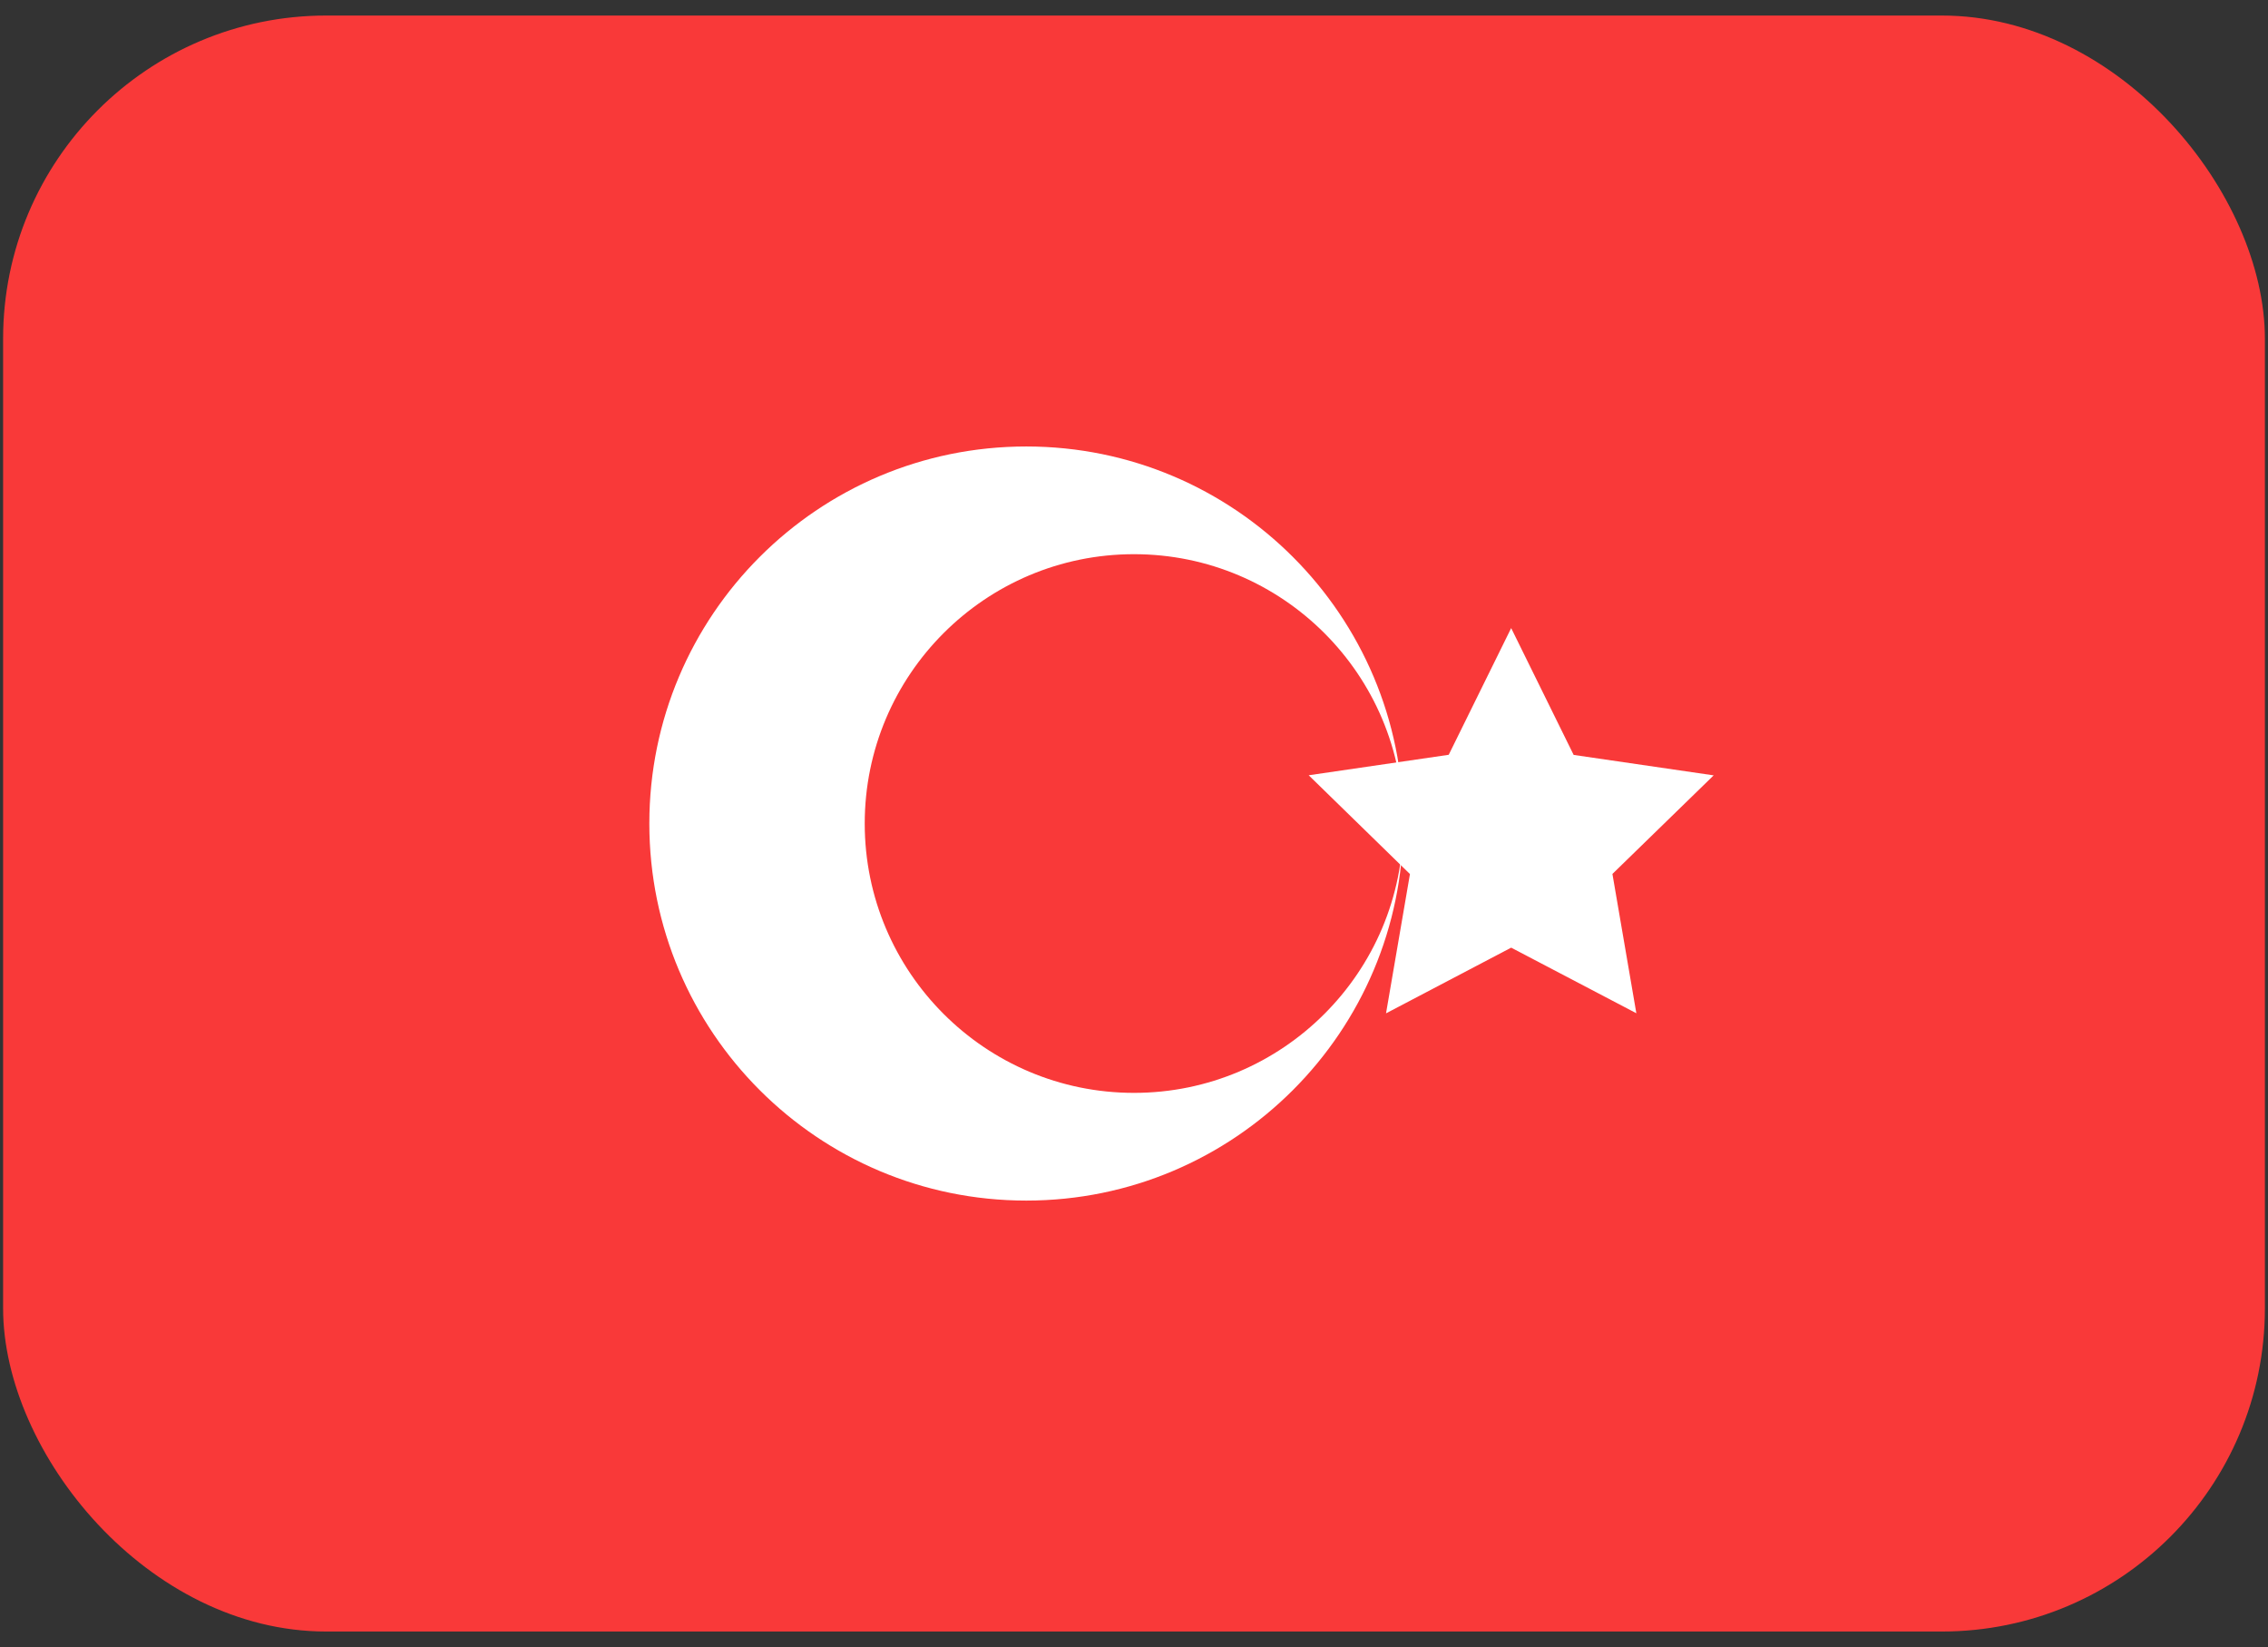 <svg width="73" height="53" viewBox="0 0 73 53" fill="none" xmlns="http://www.w3.org/2000/svg">
<rect x="0" y="0" width="73" height="53" fill="#333333" stroke="none"/>
<rect x="0.1" y="0.5" width="72.8" height="52" rx="10.4" fill="#F93939"/>
<path fill-rule="evenodd" clip-rule="evenodd" d="M48.64 30.494L44.612 32.608L45.382 28.126L42.123 24.947L46.63 24.288L48.64 20.211L50.651 24.292L55.158 24.95L51.899 28.122L52.669 32.605" fill="white"/>
<path fill-rule="evenodd" clip-rule="evenodd" d="M33.033 38.633C39.734 38.633 45.167 33.201 45.167 26.5C45.167 19.799 39.734 14.367 33.033 14.367C26.332 14.367 20.9 19.799 20.9 26.5C20.9 33.201 26.332 38.633 33.033 38.633ZM36.5 35.167C41.284 35.167 45.167 31.284 45.167 26.5C45.167 21.716 41.284 17.833 36.5 17.833C31.716 17.833 27.833 21.716 27.833 26.5C27.833 31.284 31.716 35.167 36.5 35.167Z" fill="white"/>
</svg>
